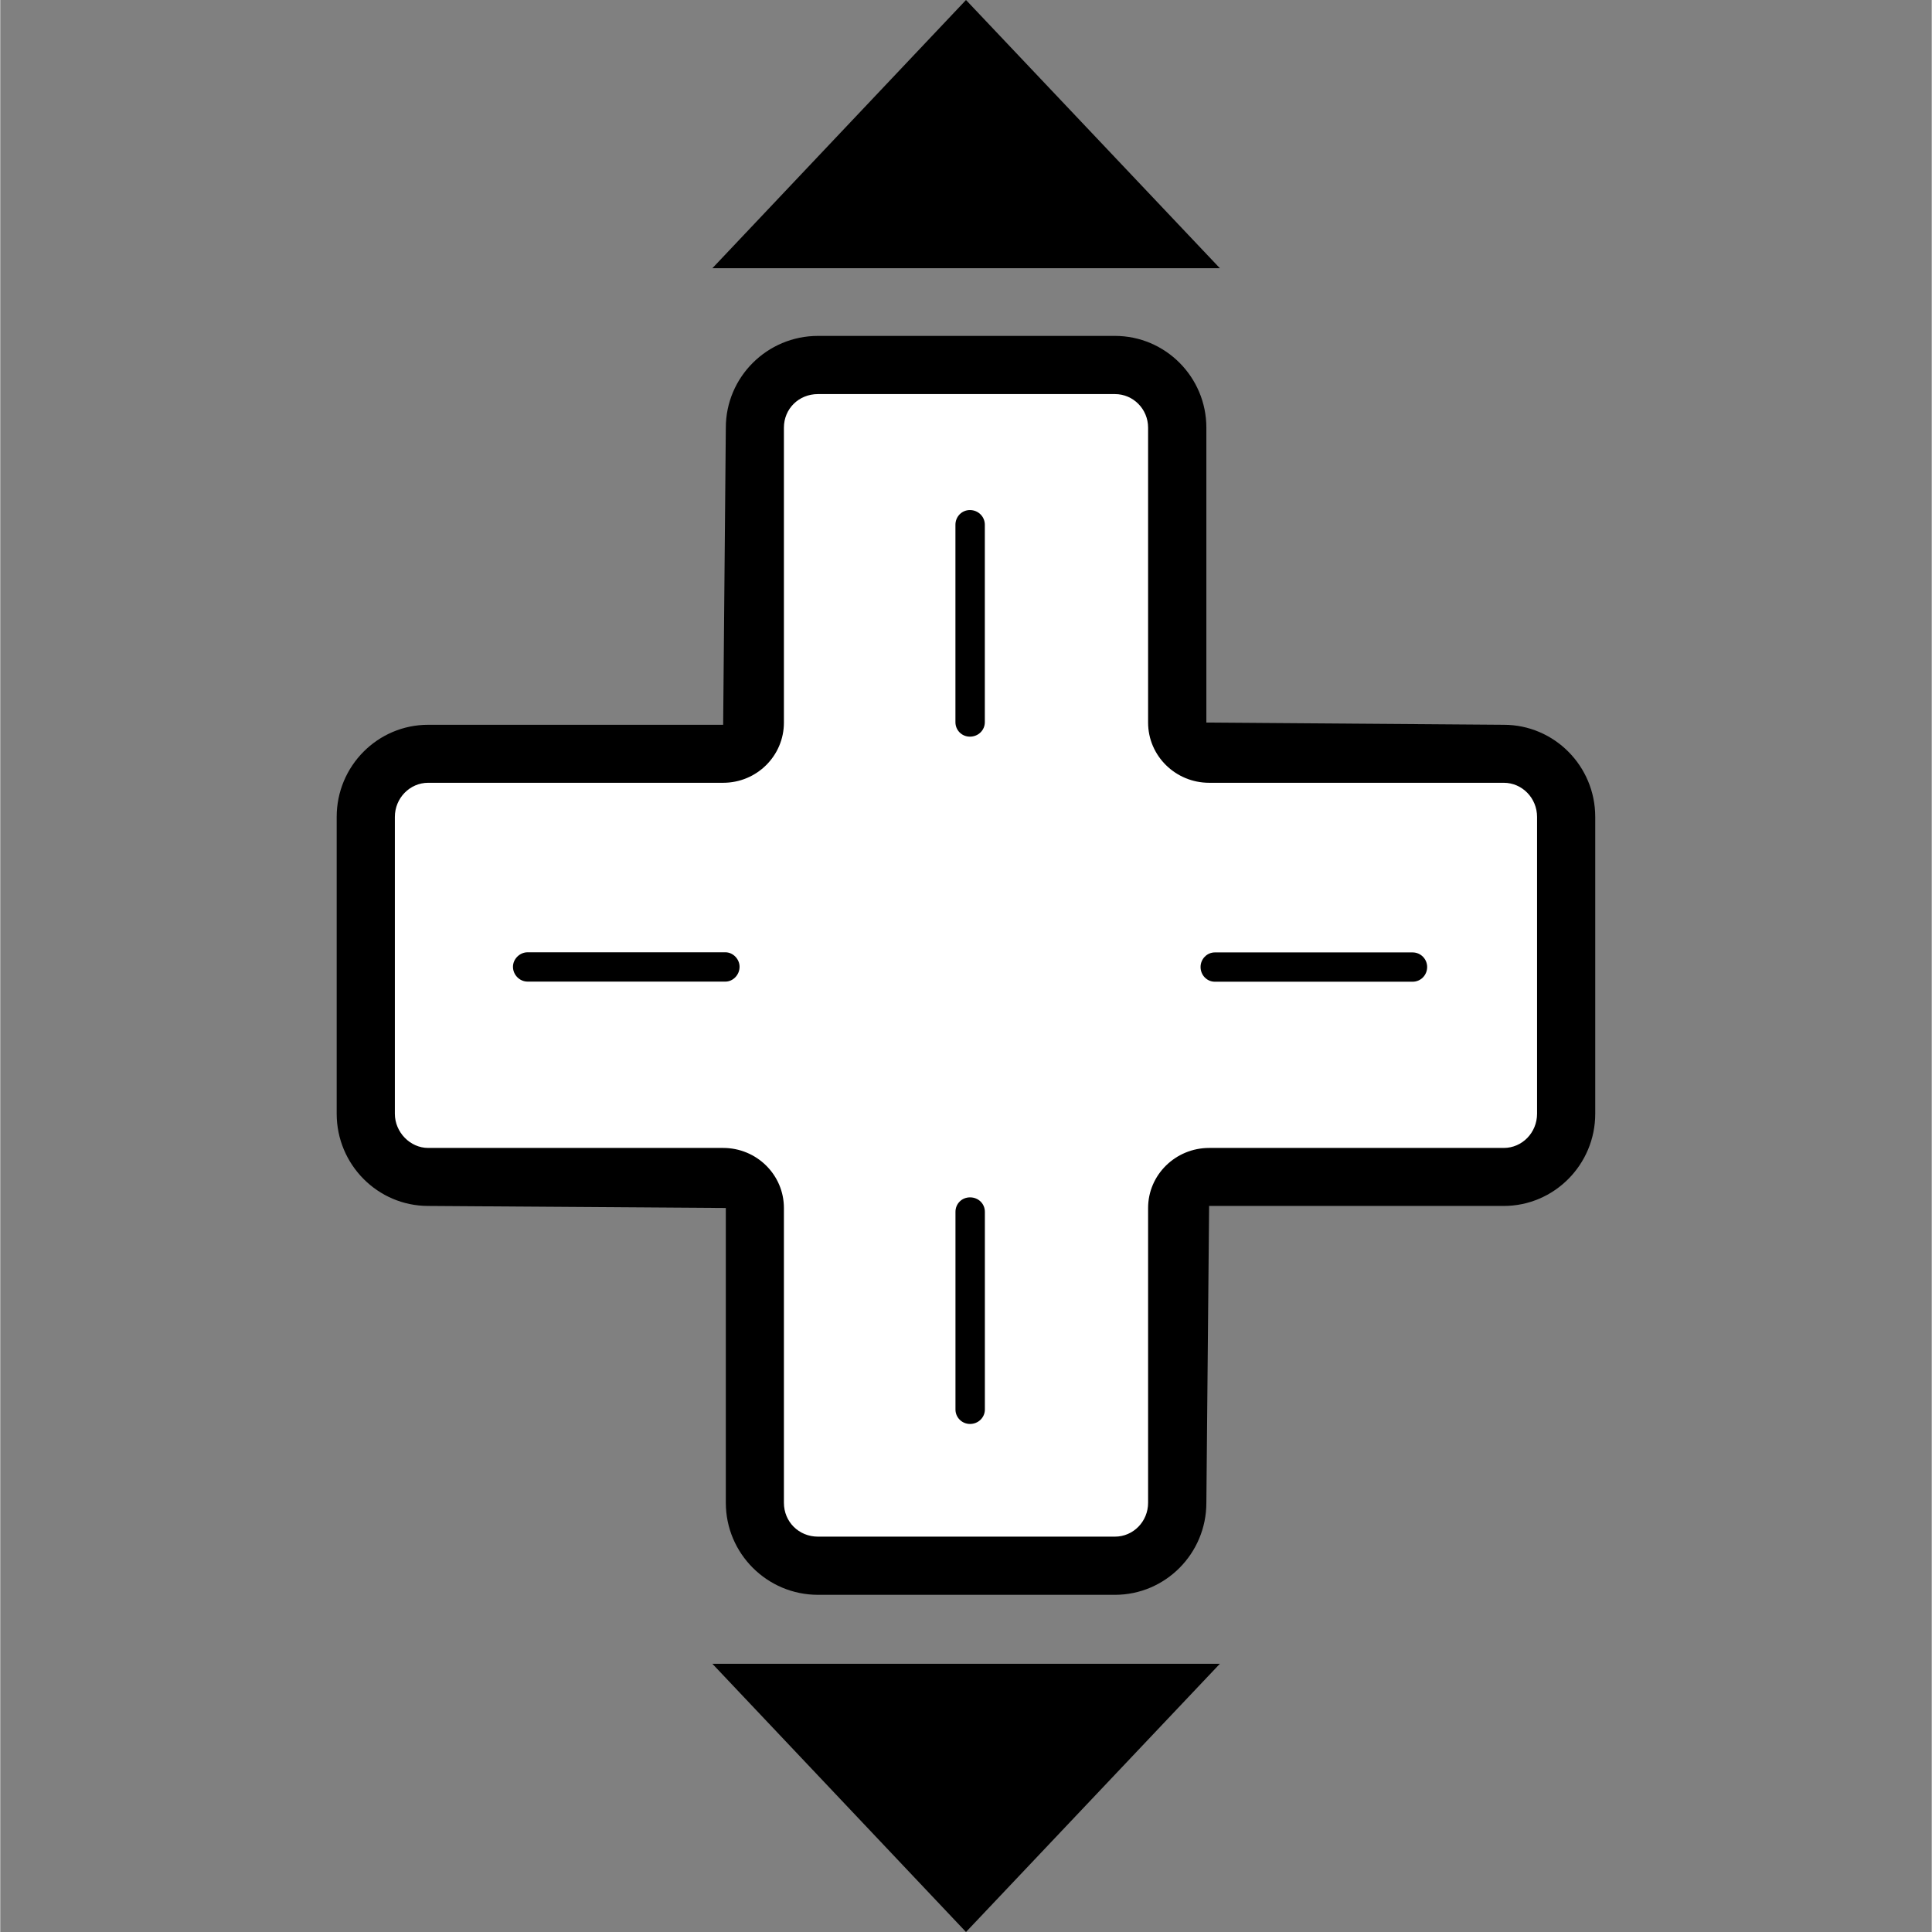 <?xml version="1.0" encoding="UTF-8" standalone="no"?>
<!-- Created with Inkscape (http://www.inkscape.org/) -->

<svg
   width="196.554"
   height="196.554"
   viewBox="0 0 7.676 7.678"
   version="1.1"
   id="svg1"
   xmlns="http://www.w3.org/2000/svg"
   xmlns:svg="http://www.w3.org/2000/svg">
  <rect x="0" y="0" width="7.676" height="7.678" fill="#808080" stroke="none"/>
  <defs
     id="defs1">
    <clipPath
       clipPathUnits="userSpaceOnUse"
       id="clipPath542">
      <path
         d="M 0,0 H 651.969 V 510.235 H 0 Z"
         transform="translate(-22.21,-228.861)"
         id="path542" />
    </clipPath>
    <clipPath
       clipPathUnits="userSpaceOnUse"
       id="clipPath544">
      <path
         d="M 0,0 H 651.969 V 510.235 H 0 Z"
         transform="translate(-17.833,-219.392)"
         id="path544" />
    </clipPath>
    <clipPath
       clipPathUnits="userSpaceOnUse"
       id="clipPath546">
      <path
         d="M 0,0 H 651.969 V 510.235 H 0 Z"
         transform="translate(-18.958,-226.63)"
         id="path546" />
    </clipPath>
    <clipPath
       clipPathUnits="userSpaceOnUse"
       id="clipPath548">
      <path
         d="M 0,0 H 651.969 V 510.235 H 0 Z"
         transform="translate(-16.367,-223.707)"
         id="path548" />
    </clipPath>
    <clipPath
       clipPathUnits="userSpaceOnUse"
       id="clipPath550">
      <path
         d="M 0,0 H 651.969 V 510.235 H 0 Z"
         transform="translate(-13.445,-226.3)"
         id="path550" />
    </clipPath>
    <clipPath
       clipPathUnits="userSpaceOnUse"
       id="clipPath552">
      <path
         d="M 0,0 H 651.969 V 510.235 H 0 Z"
         transform="translate(-16.036,-229.223)"
         id="path552" />
    </clipPath>
  </defs>
  <g
     id="layer1"
     transform="translate(-106.082,-132.276)">
    <path
       id="path541"
       d="m 0,0 h -3.317 c -0.198,0 -0.359,0.157 -0.359,0.351 v 3.32 c 0,0.39 -0.314,0.705 -0.701,0.705 h -3.344 c -0.396,0 -0.71,-0.315 -0.71,-0.705 V 0.351 C -8.431,0.157 -8.592,0 -8.788,0 h -3.32 c -0.388,0 -0.703,-0.32 -0.703,-0.711 v -3.342 c 0,-0.389 0.315,-0.711 0.703,-0.711 h 3.32 c 0.196,0 0.357,-0.156 0.357,-0.35 v -3.32 c 0,-0.391 0.314,-0.708 0.71,-0.708 h 3.344 c 0.387,0 0.701,0.317 0.701,0.708 v 3.32 c 0,0.194 0.161,0.35 0.359,0.35 H 0 c 0.39,0 0.703,0.322 0.703,0.711 v 3.342 C 0.703,-0.32 0.39,0 0,0"
       style="fill:#ffffff;fill-opacity:1;fill-rule:nonzero;stroke:none"
       transform="matrix(0.353,0,0,-0.353,112.056,135.274)"
       clip-path="url(#clipPath542)" />
    <path
       id="path543"
       d="m 0,0 h -3.344 c -0.571,0 -1.037,0.464 -1.037,1.036 v 3.319 l -3.351,0.023 c -0.568,0 -1.03,0.466 -1.03,1.038 v 3.342 c 0,0.573 0.462,1.037 1.03,1.037 h 3.321 l 0.03,3.345 c 0,0.57 0.466,1.033 1.037,1.033 H 0 c 0.567,0 1.029,-0.463 1.029,-1.033 V 9.82 L 4.377,9.795 c 0.568,0 1.03,-0.464 1.03,-1.037 V 5.416 C 5.407,4.844 4.945,4.378 4.377,4.378 H 1.06 L 1.029,1.036 C 1.029,0.464 0.567,0 0,0 m -7.732,9.142 c -0.207,0 -0.375,-0.173 -0.375,-0.384 V 5.416 c 0,-0.208 0.172,-0.385 0.375,-0.385 h 3.321 c 0.378,0 0.684,-0.303 0.684,-0.676 V 1.036 c 0,-0.214 0.168,-0.381 0.383,-0.381 H 0 c 0.206,0 0.373,0.17 0.373,0.381 v 3.319 c 0,0.373 0.309,0.676 0.687,0.676 h 3.317 c 0.208,0 0.375,0.173 0.375,0.385 v 3.342 c 0,0.211 -0.167,0.384 -0.375,0.384 H 1.06 c -0.378,0 -0.687,0.303 -0.687,0.678 v 3.32 c 0,0.209 -0.167,0.378 -0.373,0.378 h -3.344 c -0.215,0 -0.383,-0.165 -0.383,-0.378 V 9.82 c 0,-0.375 -0.306,-0.678 -0.684,-0.678 z"
       style="fill:#000000;fill-opacity:1;fill-rule:nonzero;stroke:none"
       transform="matrix(0.353,0,0,-0.353,110.512,138.614)"
       clip-path="url(#clipPath544)" />
    <path
       id="path545"
       d="m 0,0 c -0.089,0 -0.161,-0.075 -0.161,-0.164 0,-0.092 0.072,-0.166 0.161,-0.166 h 2.226 c 0.092,0 0.164,0.074 0.164,0.166 C 2.39,-0.075 2.318,0 2.226,0 Z"
       style="fill:#000000;fill-opacity:1;fill-rule:nonzero;stroke:none"
       transform="matrix(0.353,0,0,-0.353,110.909,136.061)"
       clip-path="url(#clipPath546)" />
    <path
       id="path547"
       d="M 0,0 C 0,0.091 -0.072,0.163 -0.167,0.163 -0.26,0.163 -0.331,0.091 -0.331,0 v -2.226 c 0,-0.087 0.071,-0.162 0.164,-0.162 0.095,0 0.167,0.075 0.167,0.162 z"
       style="fill:#000000;fill-opacity:1;fill-rule:nonzero;stroke:none"
       transform="matrix(0.353,0,0,-0.353,109.995,137.092)"
       clip-path="url(#clipPath548)" />
    <path
       id="path549"
       d="M 0,0 C 0.084,0 0.159,0.074 0.159,0.167 0.159,0.255 0.084,0.33 0,0.33 H -2.228 C -2.315,0.33 -2.392,0.255 -2.392,0.167 -2.392,0.074 -2.315,0 -2.228,0 Z"
       style="fill:#000000;fill-opacity:1;fill-rule:nonzero;stroke:none"
       transform="matrix(0.353,0,0,-0.353,108.964,136.177)"
       clip-path="url(#clipPath550)" />
    <path
       id="path551"
       d="m 0,0 c 0,-0.09 0.071,-0.163 0.163,-0.163 0.095,0 0.168,0.073 0.168,0.163 v 2.223 c 0,0.09 -0.073,0.165 -0.168,0.165 C 0.071,2.388 0,2.313 0,2.223 Z"
       style="fill:#000000;fill-opacity:1;fill-rule:nonzero;stroke:none"
       transform="matrix(0.353,0,0,-0.353,109.878,135.146)"
       clip-path="url(#clipPath552)" />
  </g>
  <path
     class="cls-1"
     d="M 3.435,6.612 H 2.83 L 3.838,7.678 4.847,6.612 H 4.242 Z"
     id="path1-4"
     style="fill:#000000;fill-opacity:1;stroke-width:0px" />
  <path
     class="cls-1"
     d="M 4.242,1.066 H 4.847 L 3.838,0 2.83,1.066 h 0.605 z"
     id="path1-4-84"
     style="fill:#000000;fill-opacity:1;stroke-width:0px" />
</svg>

